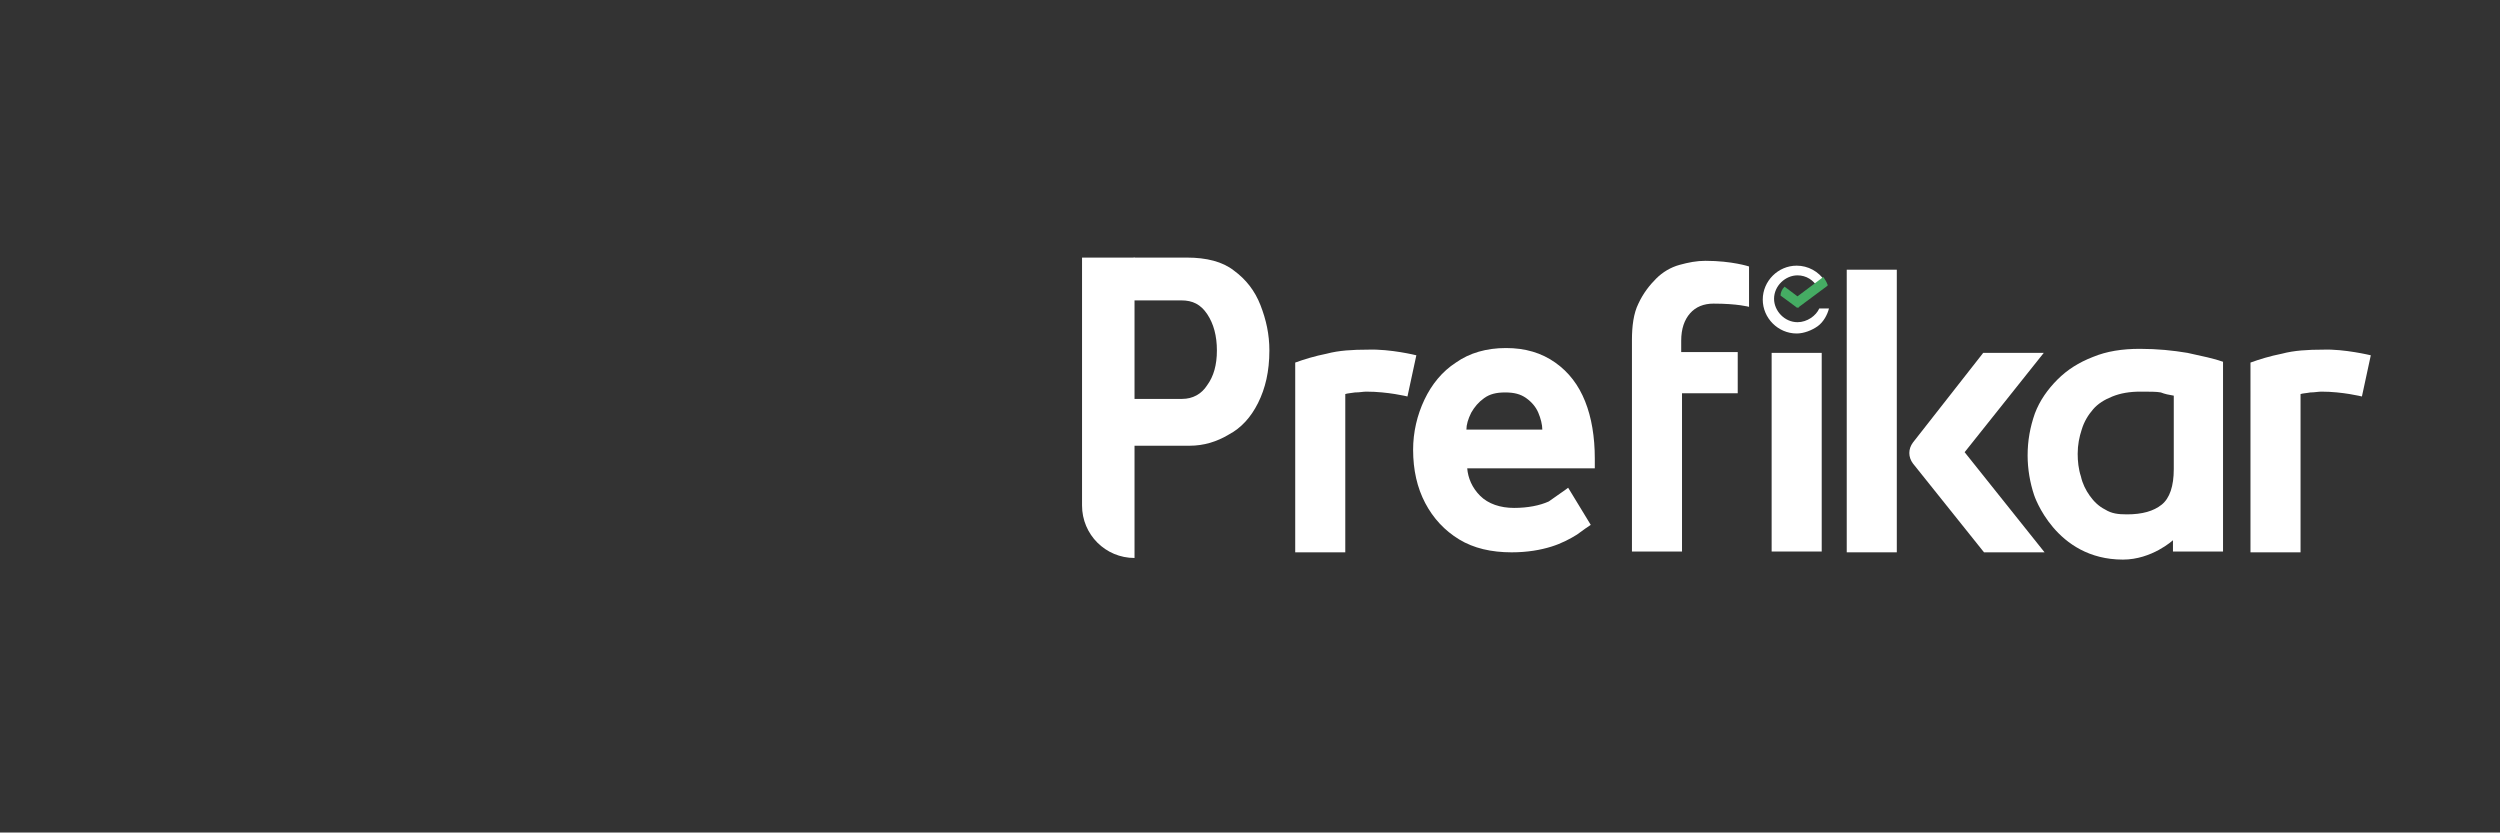 <?xml version="1.0" encoding="utf-8"?>
<!-- Generator: Adobe Illustrator 24.1.2, SVG Export Plug-In . SVG Version: 6.00 Build 0)  -->
<svg version="1.1" id="Calque_1" xmlns="http://www.w3.org/2000/svg" xmlns:xlink="http://www.w3.org/1999/xlink" x="0px" y="0px"
	 viewBox="0 0 309.6 103.1" style="enable-background:new 0 0 309.6 103.1;" xml:space="preserve">
<rect x="0" y="0" width="309.6" height="103.1" fill="#333333" stroke="none"/>
<style type="text/css">
	.st0{fill:#FFFFFF;}
	.st1{fill:#45AC63;}
</style>
<path id="fullLogo_23_" class="st0" d="M251.9,61.3c-0.5-1.5-0.8-3.2-0.8-4.9c0-1.8,0.3-3.5,0.9-5.2c0.6-1.6,1.6-3,2.8-4.2
	s2.6-2.1,4.4-2.8c1.7-0.7,3.6-1,5.8-1s4.1,0.2,5.9,0.5c1.8,0.4,3.3,0.7,4.4,1.1v23.5h-6.2v-1.4c0,0-2.6,2.4-6.2,2.4
	C254.5,69.3,251.9,61.3,251.9,61.3z M267.6,48.6c-0.5-0.1-1.4-0.1-2.5-0.1c-1.4,0-2.5,0.2-3.5,0.6c-1,0.4-1.8,0.9-2.4,1.6
	c-0.6,0.7-1.1,1.5-1.4,2.5c-0.3,0.9-0.5,1.9-0.5,3c0,0.9,0.1,1.9,0.4,2.8c0.2,0.9,0.6,1.7,1.1,2.4c0.5,0.7,1.1,1.3,1.9,1.7
	c0.8,0.5,1.6,0.6,2.7,0.6c1.9,0,3.3-0.4,4.3-1.2c1-0.8,1.5-2.3,1.5-4.4v-9.1C268.6,48.9,268.1,48.8,267.6,48.6z"/>
<path id="fullLogo_22_" class="st0" d="M234.9,33.4v35h-6.2v-35H234.9z"/>
<path id="fullLogo_21_" class="st0" d="M293.6,44l-1.1,5.1c0,0-2.4-0.6-5-0.6c-0.4,0-0.9,0.1-1.4,0.1c-0.5,0.1-0.9,0.1-1.2,0.2v19.6
	h-6.2V44.9c1.1-0.4,2.4-0.8,3.9-1.1c1.5-0.4,3.2-0.5,5.1-0.5C290.3,43.2,293.6,44,293.6,44z"/>
<path id="fullLogo_20_" class="st0" d="M175.4,44l-1.1,5.1c0,0-2.4-0.6-5.1-0.6c-0.4,0-0.8,0.1-1.4,0.1c-0.6,0.1-0.9,0.1-1.2,0.2
	v19.6h-6.2V44.9c1.1-0.4,2.4-0.8,3.9-1.1c1.5-0.4,3.2-0.5,5.1-0.5C172.2,43.2,175.4,44,175.4,44z"/>
<a xlink:href="68.6050980392157" >
	<path id="fullLogo_19_" class="st0" d="M243.3,56l9.8-12.3h-7.5l-8.7,11.1c-0.6,0.8-0.6,1.8,0,2.6l8.8,11h7.5L243.3,56z"/>
</a>
<path id="fullLogo_11_" class="st0" d="M225.6,43.7v24.6h-6.2V43.7H225.6L225.6,43.7z"/>
<a xlink:href="46.8070588235294" >
	<path id="fullLogo_10_" class="st0" d="M202.1,48.7v19.6h6.2V48.7h6.9v-5.1h-7v-1.4c0-1.5,0.4-2.6,1.1-3.4c0.7-0.8,1.7-1.2,2.9-1.2
		c3,0,4.4,0.4,4.4,0.4v-5c0,0-2.1-0.7-5.4-0.7c-1.1,0-2.1,0.2-3.2,0.5s-2.1,0.9-2.9,1.7s-1.6,1.8-2.2,3.1c-0.6,1.2-0.8,2.8-0.8,4.5
		v1.5L202.1,48.7L202.1,48.7z"/>
</a>
<g id="logoMark_3_">
	<a xlink:href="46.8070588235294" >
		<path id="logoMark__x3C_PathItem_x3E__6_" class="st0" d="M222.6,39.9c-1.6,0-2.9-1.4-2.9-2.9c0-1.6,1.4-2.9,2.9-2.9
			c1.1,0,2,0.6,2.5,1.5l0.9-0.8c-0.8-1.2-2.1-1.9-3.5-1.9c-2.3,0-4.2,1.9-4.2,4.2s1.9,4.2,4.2,4.2c0.9,0,1.9-0.4,2.6-0.9
			s1.2-1.4,1.4-2.2h-1.2C224.9,39.1,223.8,39.9,222.6,39.9z"/>
	</a>
	<a xlink:href="46.8070588235294" >
		<path id="logoMark__x3C_PathItem_x3E__5_" class="st1" d="M226.3,35.2c-0.1-0.3-0.3-0.6-0.5-0.9l-3.2,2.4l-1.6-1.2
			c-0.3,0.3-0.5,0.7-0.5,1.1l1.9,1.4c0.1,0.1,0.1,0.1,0.2,0.1c0.1,0,0.2,0,0.2-0.1l3.5-2.6C226.3,35.4,226.4,35.3,226.3,35.2z"/>
	</a>
</g>
<path class="st0" d="M140.4,31.9h6.6c2.4,0,4.4,0.5,5.8,1.6c1.5,1.1,2.6,2.5,3.3,4.3c0.7,1.8,1.1,3.6,1.1,5.6c0,2.6-0.5,4.7-1.4,6.5
	c-0.9,1.8-2.1,3.1-3.6,3.9c-1.5,0.9-3.1,1.4-4.9,1.4h-6.9 M140.4,49.4h6c1.3,0,2.4-0.6,3.1-1.7c0.8-1.1,1.2-2.5,1.2-4.3
	c0-1.8-0.4-3.3-1.2-4.5s-1.8-1.7-3.2-1.7h-5.9V49.4L140.4,49.4z"/>
<path class="st0" d="M140.5,69.1L140.5,69.1c-3.6,0-6.5-2.9-6.5-6.5V31.9h6.5V69.1z"/>
<g>
	<path class="st0" d="M194.2,60.4L197,65c-0.3,0.2-0.9,0.6-1.7,1.2c-0.8,0.5-1.9,1.1-3.2,1.5s-2.9,0.7-4.9,0.7
		c-2.5,0-4.7-0.5-6.5-1.6c-1.8-1.1-3.2-2.6-4.2-4.5c-1-1.9-1.5-4.1-1.5-6.6c0-2.2,0.5-4.3,1.4-6.2s2.2-3.5,3.9-4.6
		c1.7-1.2,3.8-1.8,6.2-1.8c2.4,0,4.4,0.6,6.1,1.8s2.9,2.8,3.7,4.8s1.2,4.4,1.2,7.1v1.2h-15.8c0.1,1.2,0.6,2.4,1.6,3.4
		s2.5,1.5,4.2,1.5s3.2-0.3,4.3-0.8C192.9,61.3,193.7,60.8,194.2,60.4z M181.6,53.2h9.4c0-0.6-0.2-1.4-0.5-2.1s-0.8-1.3-1.5-1.8
		c-0.7-0.5-1.5-0.7-2.6-0.7c-1.1,0-1.9,0.2-2.6,0.7s-1.2,1.1-1.6,1.8C181.8,51.9,181.6,52.6,181.6,53.2z"/>
</g>
</svg>
